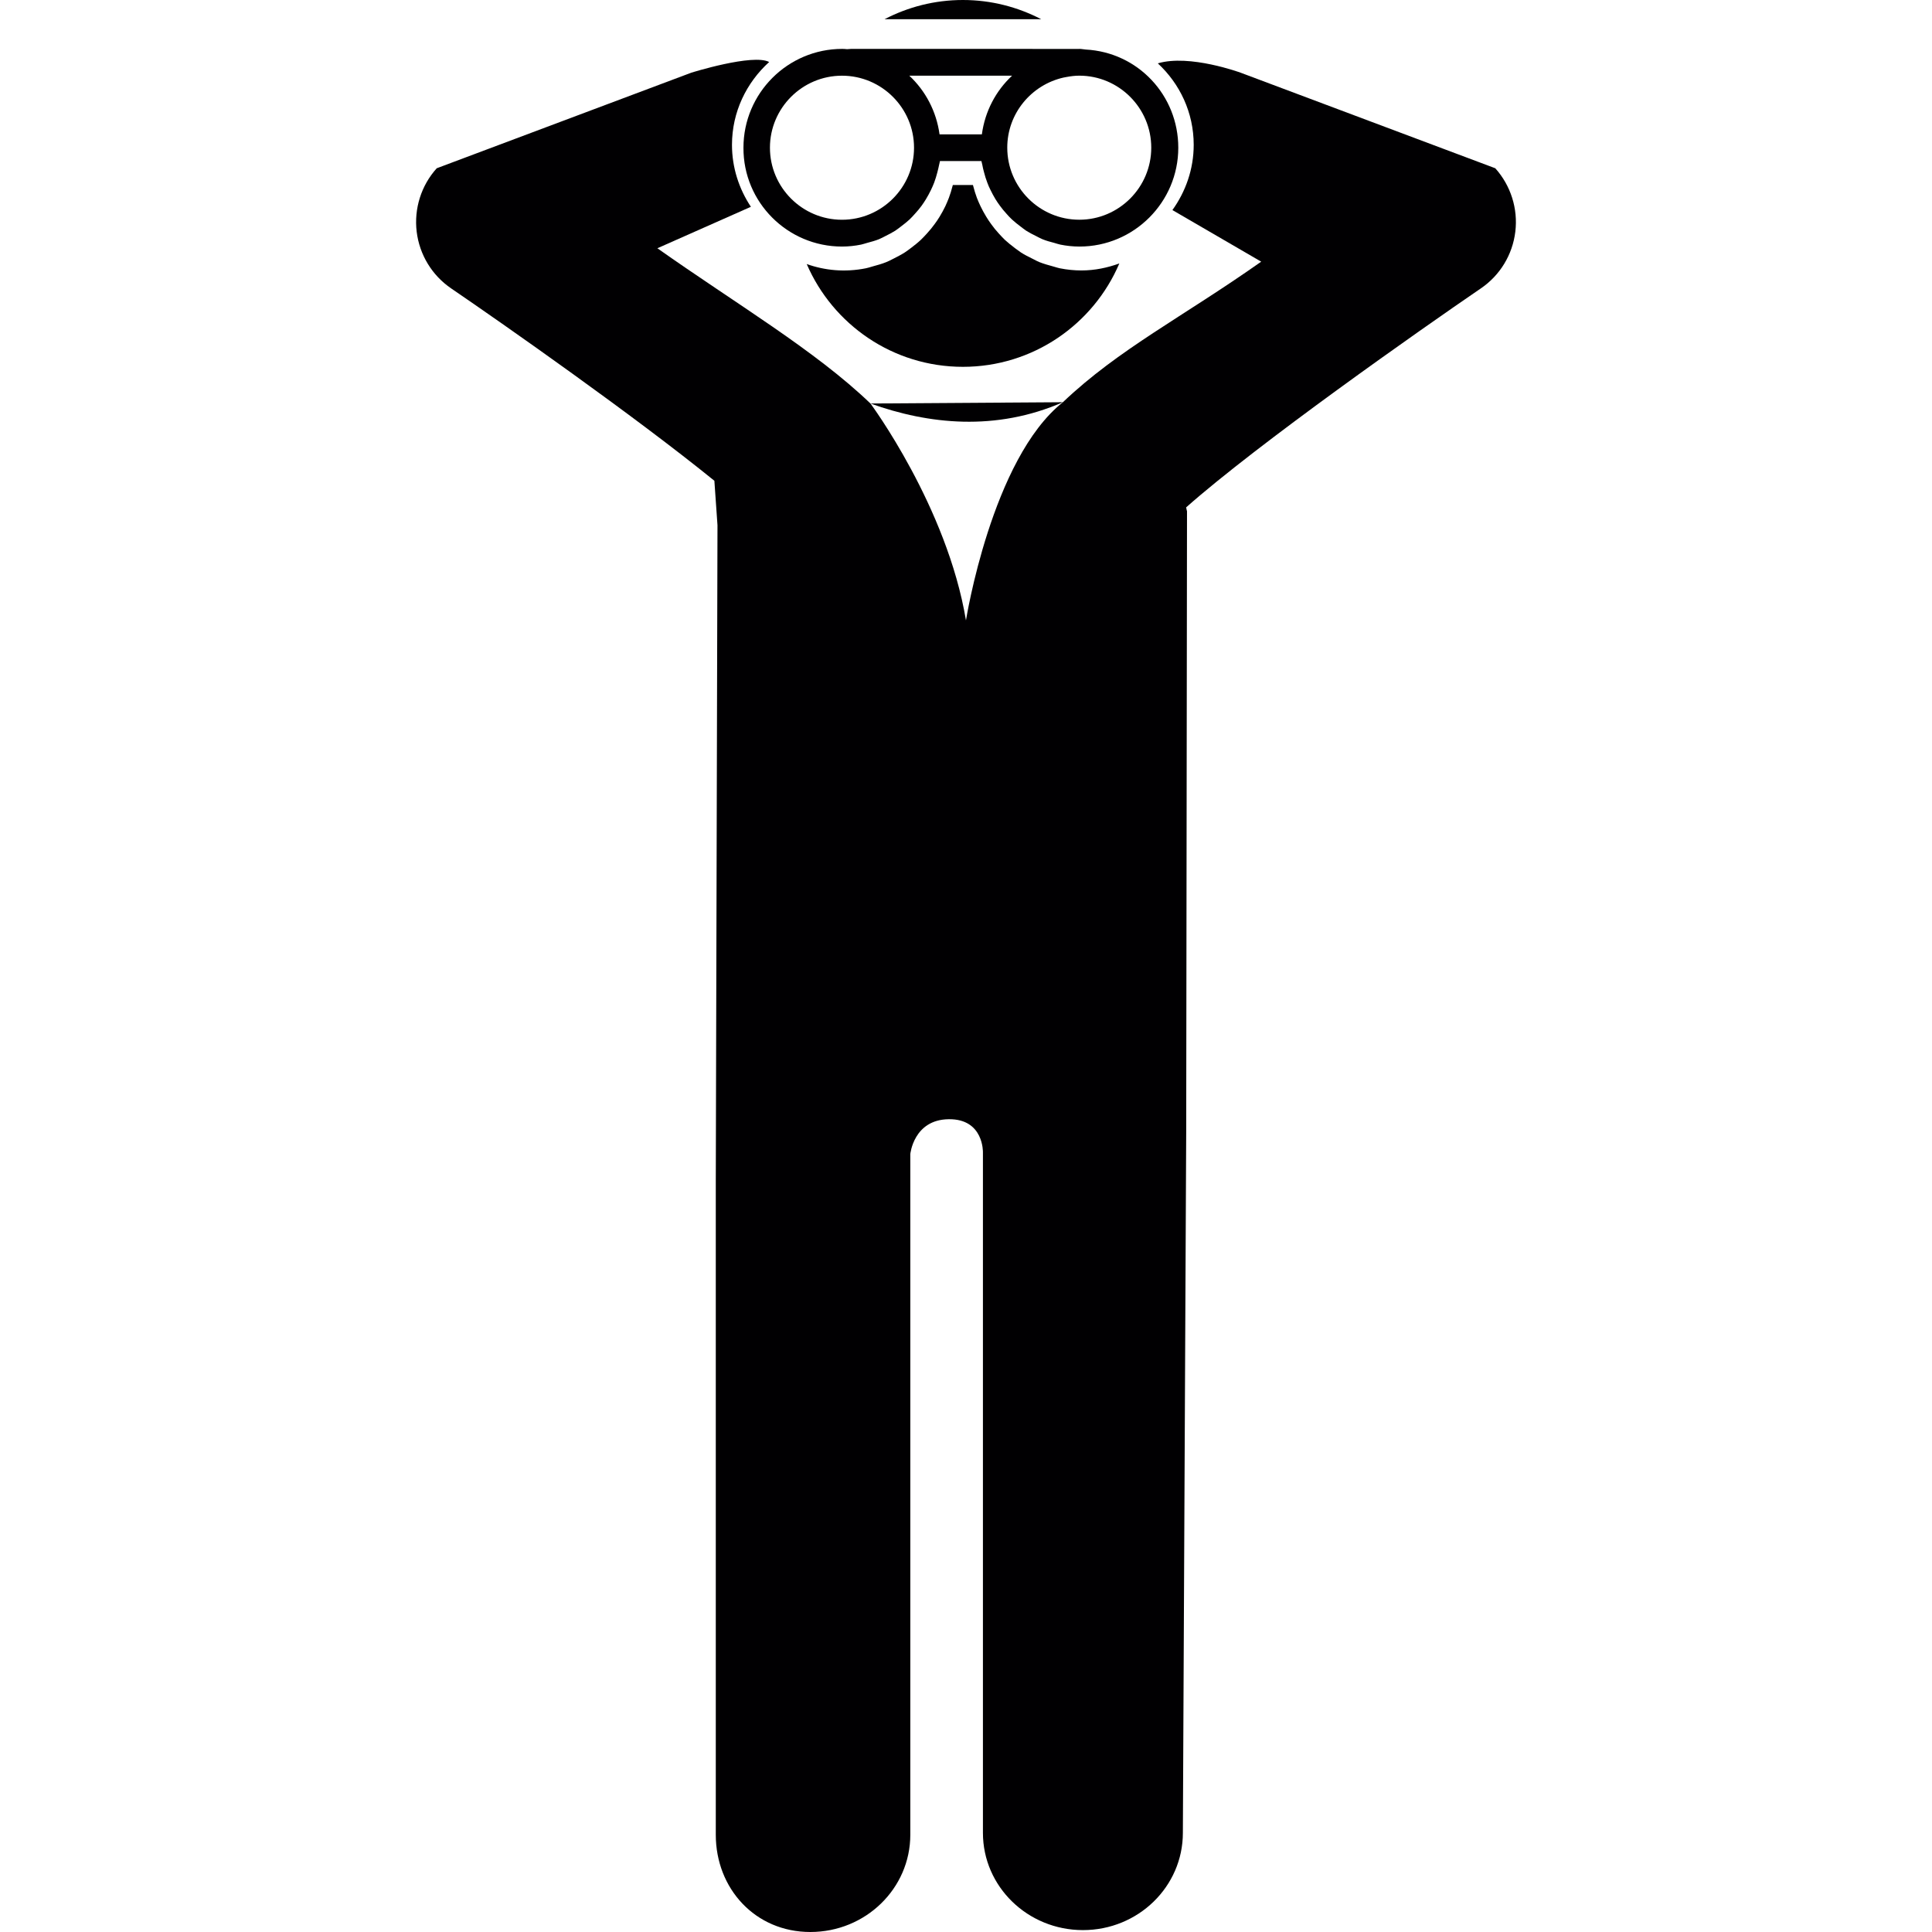 <?xml version="1.0" encoding="iso-8859-1"?>
<!-- Uploaded to: SVG Repo, www.svgrepo.com, Generator: SVG Repo Mixer Tools -->
<svg height="800px" width="800px" version="1.1" id="Capa_1" xmlns="http://www.w3.org/2000/svg" xmlns:xlink="http://www.w3.org/1999/xlink" 
	 viewBox="0 0 60.258 60.258" xml:space="preserve">
<g>
	<g>
		<path style="fill:#010002;" d="M26.261,7.69c0.205,0,0.403-0.022,0.596-0.061c0.065-0.013,0.125-0.037,0.188-0.053
			c0.126-0.034,0.251-0.067,0.37-0.115c0.071-0.028,0.135-0.066,0.204-0.1c0.104-0.052,0.206-0.104,0.304-0.166
			c0.066-0.044,0.128-0.093,0.192-0.142c0.088-0.066,0.173-0.134,0.255-0.209c0.059-0.056,0.113-0.117,0.168-0.178
			c0.072-0.079,0.143-0.161,0.207-0.25c0.048-0.066,0.093-0.135,0.137-0.207c0.056-0.092,0.106-0.186,0.154-0.284
			c0.037-0.076,0.07-0.153,0.101-0.232c0.038-0.101,0.069-0.206,0.097-0.313c0.021-0.083,0.043-0.166,0.059-0.251
			c0.005-0.036,0.02-0.069,0.024-0.106h1.293c0.006,0.037,0.018,0.07,0.025,0.106c0.015,0.086,0.035,0.169,0.058,0.251
			c0.027,0.107,0.06,0.211,0.099,0.313c0.028,0.08,0.063,0.156,0.101,0.232c0.047,0.098,0.098,0.192,0.153,0.284
			c0.045,0.071,0.089,0.14,0.14,0.207c0.063,0.089,0.133,0.17,0.205,0.25c0.055,0.061,0.108,0.122,0.17,0.178
			c0.08,0.075,0.166,0.143,0.254,0.209c0.062,0.048,0.125,0.098,0.19,0.142c0.099,0.062,0.199,0.114,0.306,0.166
			c0.066,0.033,0.131,0.071,0.202,0.1c0.118,0.048,0.243,0.082,0.369,0.115c0.063,0.017,0.123,0.04,0.188,0.053
			c0.192,0.039,0.394,0.061,0.598,0.061c1.699,0,3.082-1.384,3.082-3.083c0-1.634-1.258-2.976-2.889-3.062
			c-0.065-0.005-0.129-0.02-0.193-0.02c-0.01,0-0.02,0.002-0.027,0.002c-0.009,0.001-0.017-0.001-0.025-0.001l-7.067-0.001
			l-0.13,0.009c-0.05-0.005-0.099-0.009-0.149-0.009c-1.7,0-3.082,1.382-3.082,3.082C23.179,6.306,24.561,7.69,26.261,7.69z
			 M33.171,2.419l0.096-0.018c0.129-0.024,0.26-0.041,0.396-0.041c1.236,0,2.244,1.009,2.244,2.246c0,1.239-1.008,2.247-2.244,2.247
			c-1.239,0-2.247-1.008-2.247-2.247C31.415,3.538,32.169,2.645,33.171,2.419z M31.566,2.361c-0.506,0.472-0.845,1.11-0.942,1.829
			h-1.32c-0.099-0.719-0.438-1.357-0.943-1.829H31.566z M26.261,2.361c1.239,0,2.247,1.009,2.247,2.246
			c0,1.239-1.008,2.247-2.247,2.247c-1.238,0-2.247-1.008-2.247-2.247C24.014,3.369,25.023,2.361,26.261,2.361z"/>
		<path style="fill:#010002;" d="M32.892,8.323c-0.195-0.054-0.336-0.093-0.472-0.147c-0.06-0.024-0.116-0.054-0.173-0.084
			c-0.176-0.087-0.293-0.146-0.402-0.216c-0.062-0.042-0.117-0.084-0.176-0.127c-0.143-0.109-0.238-0.185-0.33-0.27
			c-0.07-0.068-0.131-0.135-0.193-0.203c-0.082-0.09-0.16-0.184-0.231-0.285c-0.058-0.075-0.104-0.152-0.155-0.232
			c-0.064-0.106-0.124-0.213-0.177-0.325c-0.04-0.086-0.08-0.172-0.114-0.262c-0.045-0.119-0.079-0.236-0.111-0.356
			c-0.003-0.016-0.007-0.031-0.012-0.045h-0.628c-0.004,0.015-0.008,0.031-0.013,0.046c-0.031,0.119-0.065,0.236-0.11,0.353
			c-0.034,0.092-0.073,0.178-0.112,0.264c-0.055,0.113-0.113,0.219-0.176,0.323c-0.05,0.08-0.101,0.159-0.158,0.234
			c-0.072,0.101-0.151,0.194-0.233,0.285c-0.062,0.068-0.123,0.135-0.189,0.198c-0.095,0.09-0.191,0.166-0.29,0.242
			c-0.102,0.077-0.159,0.119-0.218,0.158c-0.111,0.071-0.228,0.13-0.345,0.19c-0.118,0.061-0.175,0.089-0.234,0.112
			c-0.133,0.054-0.275,0.093-0.418,0.132c-0.108,0.032-0.16,0.048-0.214,0.059c-0.651,0.131-1.281,0.07-1.847-0.132
			c0.814,1.886,2.687,3.206,4.872,3.206c2.189,0,4.07-1.328,4.878-3.224c-0.369,0.133-0.764,0.218-1.18,0.218
			c-0.222,0-0.449-0.022-0.679-0.068C32.998,8.355,32.944,8.339,32.892,8.323z"/>
		<path style="fill:#010002;" d="M30.032,0c-0.883,0-1.711,0.218-2.443,0.599h4.885C31.743,0.219,30.914,0,30.032,0z"/>
		<path style="fill:#010002;" d="M46.637,5.248l-7.943-2.981c0,0-1.594-0.586-2.582-0.291c0.688,0.638,1.119,1.537,1.119,2.541
			c0,0.761-0.252,1.459-0.664,2.035l2.769,1.609c-2.438,1.72-4.442,2.725-6.185,4.384c-2.224,1.763-3.023,6.805-3.023,6.805
			c-0.592-3.552-2.979-6.765-2.979-6.765c-1.724-1.656-4.19-3.108-6.646-4.842L23.42,6.45c-0.369-0.556-0.59-1.22-0.59-1.933
			c0-1.026,0.453-1.943,1.16-2.583c-0.506-0.269-2.428,0.333-2.428,0.333l-7.94,2.981c-0.485,0.538-0.712,1.258-0.626,1.978
			c0.087,0.718,0.479,1.364,1.078,1.771c1.646,1.122,5.716,3.976,8.207,5.998l0.097,1.387L22.325,36.85v20.375
			c0,1.676,1.227,3.033,2.949,3.033c1.723,0,3.118-1.357,3.118-3.033V35.996c0,0,0.101-1.076,1.198-1.088
			c1.097-0.014,1.067,1.033,1.067,1.033v21.225c0,1.676,1.396,3.033,3.119,3.033c1.724,0,3.117-1.357,3.117-3.033l0.104-21.9
			c0-0.208,0.025-19.323,0.025-19.323s-0.012-0.029-0.027-0.118c2.229-1.976,7.303-5.54,9.189-6.828
			c0.6-0.407,0.992-1.053,1.078-1.771C47.349,6.507,47.119,5.786,46.637,5.248z"/>
		<path style="fill:#010002;" d="M33.151,12.545l-6.002,0.04C28.959,13.235,31.058,13.46,33.151,12.545z"/>
	</g>
</g>
</svg>